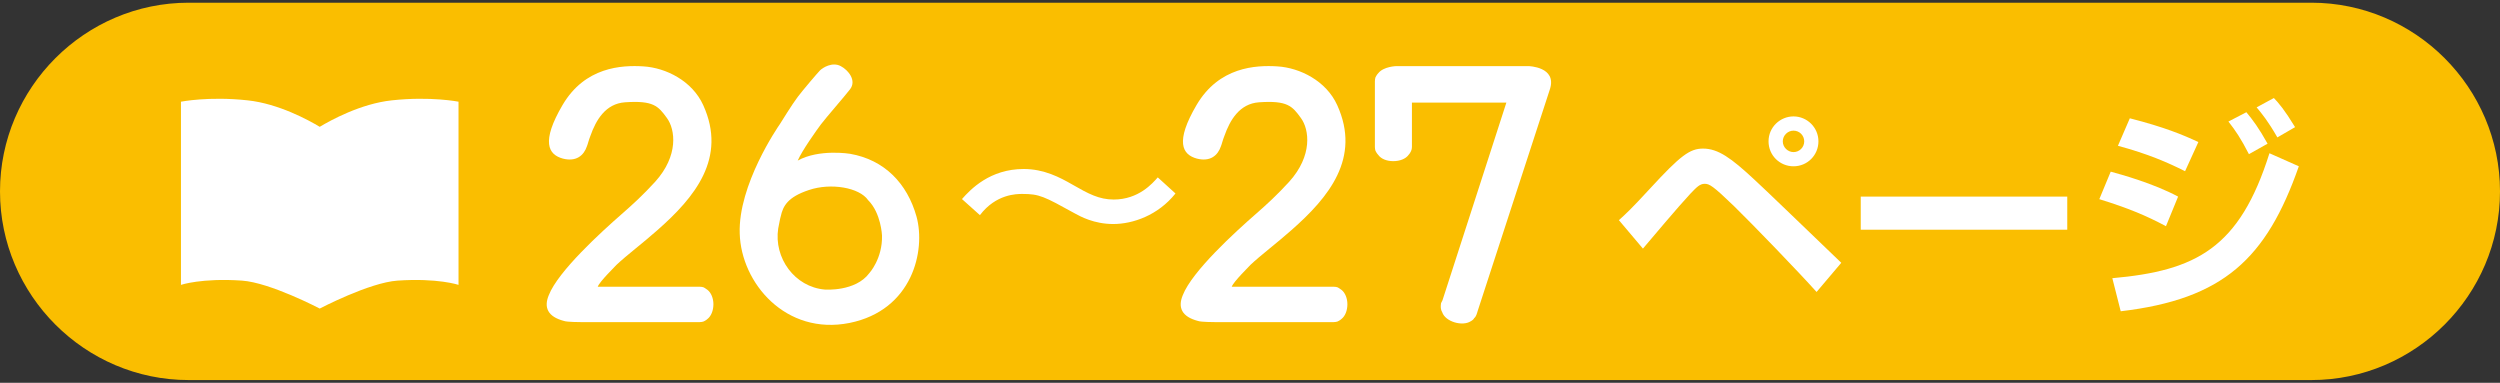 <?xml version="1.0" encoding="utf-8"?>
<!-- Generator: Adobe Illustrator 16.0.0, SVG Export Plug-In . SVG Version: 6.00 Build 0)  -->
<!DOCTYPE svg PUBLIC "-//W3C//DTD SVG 1.1//EN" "http://www.w3.org/Graphics/SVG/1.1/DTD/svg11.dtd">
<svg version="1.1" id="レイヤー_1" xmlns="http://www.w3.org/2000/svg" xmlns:xlink="http://www.w3.org/1999/xlink" x="0px"
	 y="0px" width="209px" height="32px" viewBox="0 0 209 32" enable-background="new 0 0 209 32" xml:space="preserve">
<rect x="0" y="0" width="209" height="32" fill="#333333" stroke="none"/>
<g>
	<path fill="#FABE00" d="M209,16c0,8.675-7.098,15.773-15.773,15.773H15.774C7.098,31.774,0,24.675,0,16V16
		C0,7.324,7.098,0.226,15.774,0.226h177.453C201.903,0.226,209,7.324,209,16L209,16z"/>
</g>
<g>
	<path fill="#FFFFFF" d="M59.144,26.667c-0.118,0.118-0.332,0.212-0.332,0.212c-0.071,0.024-0.189,0.049-0.307,0.049h-9.956
		c0,0-1.159,0-1.395-0.095c-1.372-0.356-1.702-1.136-1.277-2.152c0.78-2.011,4.422-5.32,6.101-6.787
		c0.945-0.827,1.773-1.584,2.791-2.695c1.986-2.2,1.679-4.375,0.993-5.32c-0.734-1.018-1.136-1.492-3.524-1.326
		c-1.607,0.12-2.411,1.467-2.884,2.815c-0.143,0.354-0.213,0.685-0.284,0.85c-0.261,0.781-0.899,1.326-2.011,1.041
		c-1.229-0.332-1.843-1.394-0.023-4.492c1.868-3.169,4.918-3.335,6.763-3.217c1.868,0.118,4.067,1.206,4.99,3.239
		c2.01,4.423-0.709,7.709-3.831,10.453c-1.252,1.111-2.554,2.081-3.429,2.908c-0.047,0.072-1.396,1.371-1.561,1.822h8.537
		c0.118,0,0.236,0.022,0.307,0.046c0,0,0.19,0.096,0.332,0.214c0.307,0.236,0.497,0.709,0.497,1.204
		C59.641,25.958,59.45,26.431,59.144,26.667z"/>
	<path fill="#FFFFFF" d="M71.017,26.999c-5.321,1.063-9.058-3.335-9.176-7.473c-0.143-4.067,3.193-8.915,3.358-9.151
		c0.118-0.189,1.04-1.679,1.489-2.27c0.426-0.568,1.679-2.034,1.868-2.223c0.213-0.213,1.018-0.734,1.727-0.356
		c0.639,0.332,1.348,1.206,0.78,1.94c-0.473,0.614-1.986,2.341-2.434,2.932c-0.356,0.473-1.585,2.2-1.94,3.027
		c1.797-0.993,4.374-0.568,4.374-0.568c2.861,0.497,4.777,2.46,5.558,5.25C77.401,20.945,76.29,25.934,71.017,26.999z
		 M72.577,16.735c-0.732-1.063-3.121-1.466-4.942-0.852c-1.796,0.592-2.175,1.348-2.364,2.201c0,0-0.071,0.212-0.213,1.016
		c-0.377,2.459,1.372,4.895,3.902,5.108c0.024,0,2.554,0.188,3.713-1.372c0,0,1.111-1.206,1.063-3.146
		C73.735,19.691,73.665,17.824,72.577,16.735z"/>
	<path fill="#FFFFFF" d="M98.27,16.175c-1.46,1.831-3.566,2.553-5.202,2.553c-1.618,0-2.767-0.644-3.196-0.878
		c-2.611-1.441-2.981-1.636-4.405-1.636c-0.467,0-2.201,0-3.545,1.773l-1.501-1.345c0.722-0.819,2.339-2.514,5.165-2.514
		c1.694,0,3.02,0.701,4.072,1.306c1.326,0.761,2.223,1.247,3.449,1.247c2.085,0,3.255-1.364,3.683-1.852L98.27,16.175z"/>
	<path fill="#FFFFFF" d="M112.147,26.667c-0.12,0.118-0.332,0.212-0.332,0.212c-0.07,0.024-0.19,0.049-0.307,0.049h-9.956
		c0,0-1.159,0-1.396-0.095c-1.372-0.356-1.702-1.136-1.277-2.152c0.78-2.011,4.422-5.32,6.102-6.787
		c0.946-0.827,1.772-1.584,2.791-2.695c1.986-2.2,1.679-4.375,0.992-5.32c-0.733-1.018-1.136-1.492-3.524-1.326
		c-1.606,0.12-2.41,1.467-2.883,2.815c-0.144,0.354-0.214,0.685-0.285,0.85c-0.261,0.781-0.899,1.326-2.011,1.041
		c-1.229-0.332-1.843-1.394-0.023-4.492c1.868-3.169,4.918-3.335,6.764-3.217c1.867,0.118,4.067,1.206,4.988,3.239
		c2.011,4.423-0.709,7.709-3.831,10.453c-1.252,1.111-2.554,2.081-3.429,2.908c-0.046,0.072-1.394,1.371-1.56,1.822h8.537
		c0.117,0,0.236,0.022,0.307,0.046c0,0,0.19,0.096,0.332,0.214c0.307,0.236,0.495,0.709,0.495,1.204
		C112.642,25.958,112.455,26.431,112.147,26.667z"/>
	<path fill="#FFFFFF" d="M123.524,26.029c-0.049,0.166-0.12,0.448-0.285,0.568c-0.022,0.07-0.142,0.188-0.283,0.259
		c-0.688,0.45-2.127,0.048-2.388-0.757c-0.12-0.188-0.12-0.426-0.12-0.426c0-0.071,0-0.188,0.024-0.33l0.12-0.237l5.342-16.529
		h-7.896v3.713c0,0.118-0.024,0.236-0.07,0.33c-0.025,0.049-0.095,0.213-0.215,0.332c-0.236,0.332-0.734,0.52-1.277,0.52
		c-0.543,0-1.017-0.188-1.253-0.52c-0.141-0.142-0.236-0.354-0.236-0.354c-0.024-0.071-0.046-0.189-0.046-0.307V6.803
		c0-0.141,0.021-0.236,0.046-0.33c0,0,0.095-0.213,0.236-0.354c0.448-0.568,1.514-0.592,1.514-0.592h11.042
		c0,0,2.389,0.049,1.799,1.916L123.524,26.029z"/>
	<path fill="#FFFFFF" d="M135.34,18.405c0.604-0.546,0.995-0.896,2.611-2.65c2.532-2.749,3.313-3.333,4.424-3.333
		c1.266,0,2.358,0.799,4.269,2.573c0.758,0.683,4.85,4.639,7.287,6.975l-2.065,2.438c-1.54-1.715-5.282-5.593-6.898-7.172
		c-1.774-1.714-2.065-1.87-2.456-1.87c-0.408,0-0.663,0.272-1.207,0.838c-1.035,1.109-3.176,3.664-3.956,4.579L135.34,18.405z
		 M152.021,11.818c0,1.149-0.916,2.084-2.084,2.084c-1.149,0-2.087-0.916-2.087-2.084c0-1.19,0.976-2.086,2.087-2.086
		C151.067,9.732,152.021,10.649,152.021,11.818z M149.041,11.818c0,0.505,0.429,0.897,0.896,0.897c0.486,0,0.896-0.392,0.896-0.897
		c0-0.488-0.392-0.896-0.896-0.896C149.448,10.922,149.041,11.331,149.041,11.818z"/>
	<path fill="#FFFFFF" d="M172.823,16.436v2.768h-17.265v-2.768H172.823z"/>
	<path fill="#FFFFFF" d="M181.075,18.91c-1.677-0.895-3.177-1.519-5.573-2.26l0.954-2.299c0.858,0.233,3.567,0.976,5.633,2.085
		L181.075,18.91z M176.591,23.257c7.016-0.625,10.64-2.515,13.135-10.446l2.456,1.091c-2.709,7.735-6.314,11.107-14.89,12.12
		L176.591,23.257z M182.672,14.313c-1.443-0.722-3.079-1.443-5.613-2.125l0.994-2.299c2.886,0.739,4.442,1.383,5.73,1.986
		L182.672,14.313z M188.011,12.889c-0.682-1.325-1.13-1.986-1.715-2.728l1.5-0.78c0.565,0.682,1.032,1.307,1.774,2.631
		L188.011,12.889z M190.388,11.487c-0.779-1.364-1.285-1.968-1.733-2.513l1.44-0.78c0.41,0.428,0.896,0.993,1.774,2.435
		L190.388,11.487z"/>
</g>
<path fill="#FFFFFF" d="M32.761,8.388c-2.605,0.277-5.131,1.674-6.032,2.214c-0.899-0.541-3.428-1.937-6.034-2.214
	c-3.248-0.351-5.567,0.114-5.567,0.114v15.313c0,0,1.73-0.587,5.096-0.356c2.361,0.163,6.505,2.337,6.505,2.337
	s4.145-2.174,6.506-2.337c3.362-0.23,5.097,0.356,5.097,0.356V8.502C38.332,8.502,36.008,8.038,32.761,8.388"/>
</svg>
